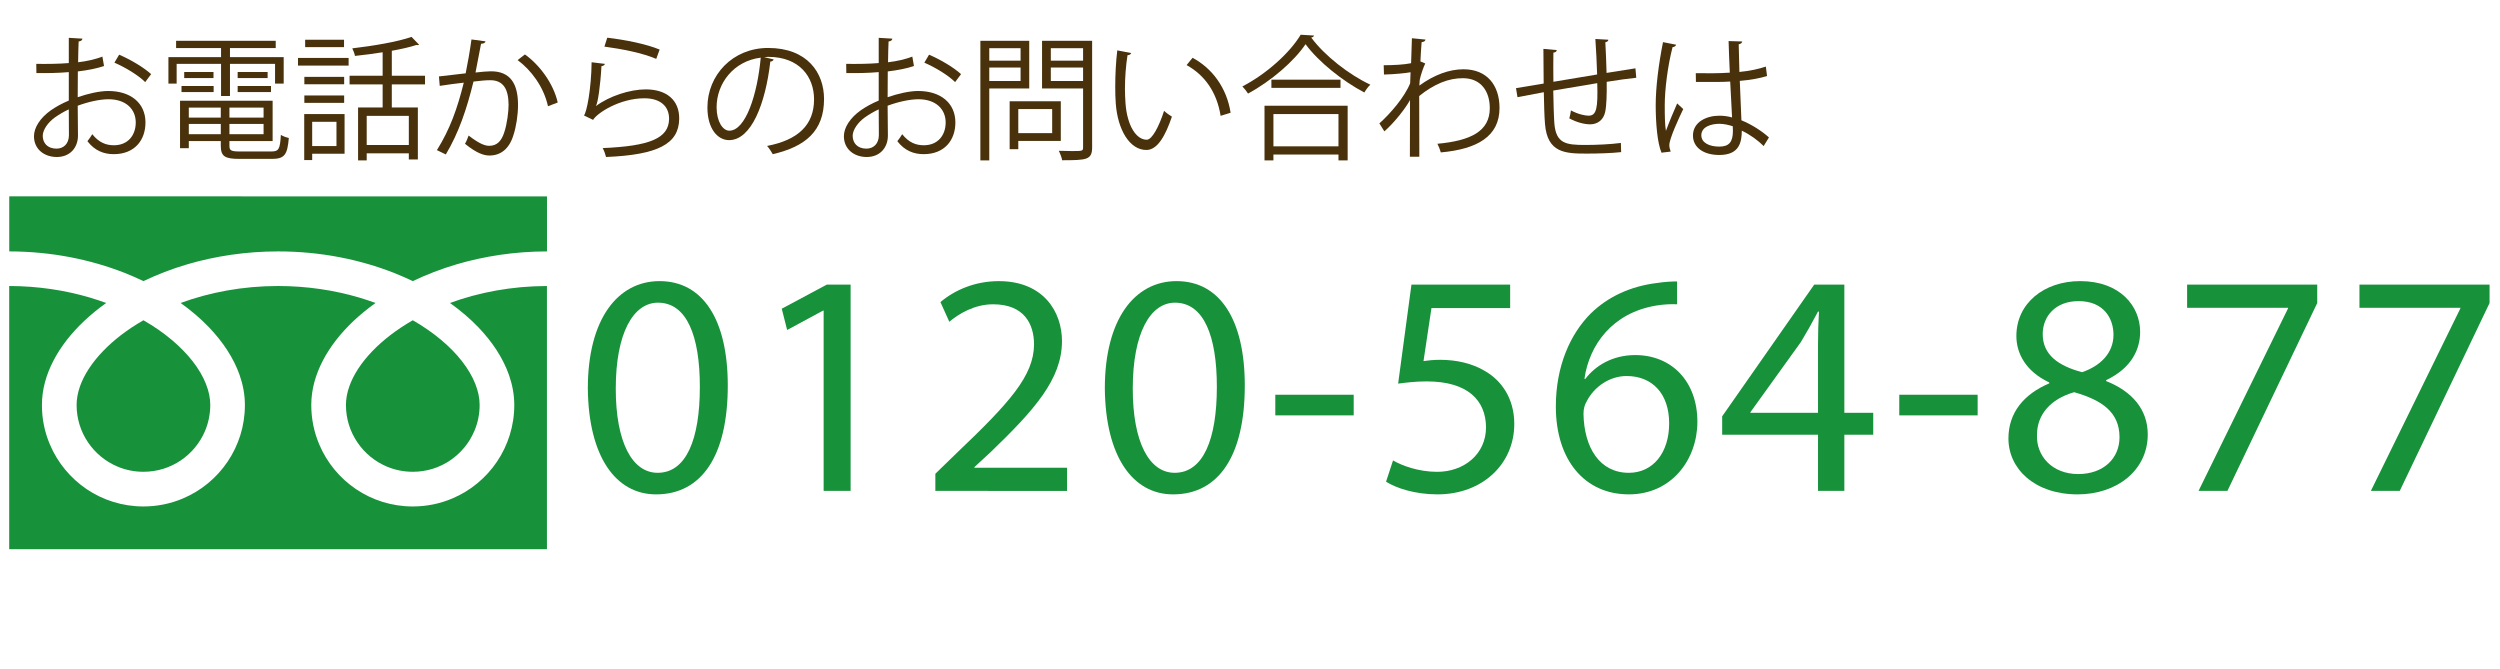 <?xml version="1.0" encoding="utf-8"?>
<!-- Generator: Adobe Illustrator 16.0.0, SVG Export Plug-In . SVG Version: 6.00 Build 0)  -->
<!DOCTYPE svg PUBLIC "-//W3C//DTD SVG 1.1//EN" "http://www.w3.org/Graphics/SVG/1.1/DTD/svg11.dtd">
<svg version="1.1" id="レイヤー_1" xmlns="http://www.w3.org/2000/svg" xmlns:xlink="http://www.w3.org/1999/xlink" x="0px"
	 y="0px" width="411px" height="110px" viewBox="0 0 411 110" enable-background="new 0 0 411 110" xml:space="preserve">
<g>
	<path fill="#18913B" d="M119.648,63.381c0,11.529-4.277,17.895-11.791,17.895c-6.626,0-11.113-6.208-11.217-17.425
		c0-11.375,4.903-17.635,11.791-17.635C115.578,46.216,119.648,52.582,119.648,63.381z M101.231,63.903
		c0,8.816,2.712,13.825,6.886,13.825c4.697,0,6.938-5.479,6.938-14.139c0-8.347-2.138-13.828-6.886-13.828
		C104.153,49.762,101.231,54.667,101.231,63.903z"/>
	<path fill="#18913B" d="M135.406,51.067h-0.104l-5.895,3.183l-0.887-3.497l7.408-3.964h3.914v33.911h-4.436V51.067z"/>
	<path fill="#18913B" d="M153.772,80.702v-2.817l3.6-3.495c8.661-8.244,12.573-12.627,12.625-17.738c0-3.443-1.669-6.626-6.73-6.626
		c-3.077,0-5.634,1.565-7.199,2.869l-1.461-3.233c2.349-1.983,5.688-3.444,9.601-3.444c7.304,0,10.382,5.008,10.382,9.861
		c0,6.261-4.54,11.321-11.688,18.207l-2.712,2.506v0.104h15.235v3.808H153.772z"/>
	<path fill="#18913B" d="M204.644,63.381c0,11.529-4.279,17.895-11.792,17.895c-6.626,0-11.114-6.208-11.218-17.425
		c0-11.375,4.903-17.635,11.791-17.635C200.573,46.216,204.644,52.582,204.644,63.381z M186.226,63.903
		c0,8.816,2.713,13.825,6.886,13.825c4.697,0,6.939-5.479,6.939-14.139c0-8.347-2.139-13.828-6.886-13.828
		C189.147,49.762,186.226,54.667,186.226,63.903z"/>
	<path fill="#18913B" d="M222.548,64.895v3.392H209.66v-3.392H222.548z"/>
	<path fill="#18913B" d="M248.27,50.651h-12.938l-1.306,8.712c0.782-0.105,1.514-0.21,2.766-0.21c2.608,0,5.216,0.573,7.304,1.827
		c2.662,1.512,4.852,4.435,4.852,8.712c0,6.626-5.27,11.583-12.627,11.583c-3.705,0-6.834-1.043-8.453-2.087l1.148-3.495
		c1.409,0.835,4.175,1.876,7.253,1.876c4.331,0,8.035-2.816,8.035-7.354c-0.054-4.383-2.975-7.513-9.757-7.513
		c-1.93,0-3.442,0.208-4.694,0.364l2.19-16.277h16.226L248.27,50.651L248.27,50.651z"/>
	<path fill="#18913B" d="M275.713,50.025c-0.938-0.052-2.139,0-3.442,0.21c-7.201,1.199-11.008,6.469-11.79,12.051h0.155
		c1.617-2.139,4.434-3.912,8.19-3.912c6,0,10.225,4.33,10.225,10.956c0,6.208-4.226,11.945-11.269,11.945
		c-7.252,0-12.001-5.633-12.001-14.449c0-6.679,2.401-11.948,5.74-15.287c2.817-2.765,6.573-4.487,10.852-5.009
		c1.358-0.209,2.505-0.261,3.339-0.261L275.713,50.025L275.713,50.025z M274.41,69.591c0-4.853-2.764-7.773-6.99-7.773
		c-2.765,0-5.322,1.722-6.573,4.173c-0.313,0.522-0.522,1.2-0.522,2.035c0.105,5.583,2.661,9.704,7.46,9.704
		C271.749,77.729,274.41,74.441,274.41,69.591z"/>
	<path fill="#18913B" d="M298.882,80.702v-9.234h-15.757v-3.025l15.132-21.652h4.955v21.078h4.749v3.599h-4.749v9.234
		L298.882,80.702L298.882,80.702z M298.882,67.868V56.547c0-1.774,0.052-3.548,0.156-5.323h-0.156
		c-1.044,1.984-1.878,3.443-2.818,5.01l-8.295,11.529v0.104H298.882z"/>
	<path fill="#18913B" d="M325.124,64.895v3.392H312.24v-3.392H325.124z"/>
	<path fill="#18913B" d="M330.186,72.094c0-4.279,2.558-7.305,6.732-9.079l-0.053-0.157c-3.756-1.773-5.373-4.695-5.373-7.616
		c0-5.374,4.538-9.027,10.485-9.027c6.575,0,9.862,4.123,9.862,8.348c0,2.87-1.41,5.95-5.584,7.93v0.158
		c4.227,1.669,6.836,4.645,6.836,8.765c0,5.896-5.062,9.86-11.53,9.86C334.466,81.275,330.186,77.05,330.186,72.094z
		 M348.448,71.885c0-4.121-2.87-6.103-7.46-7.408c-3.965,1.147-6.104,3.757-6.104,6.991c-0.158,3.444,2.452,6.469,6.781,6.469
		C345.786,77.937,348.448,75.382,348.448,71.885z M335.822,54.929c0,3.392,2.556,5.217,6.469,6.26
		c2.923-0.99,5.166-3.078,5.166-6.154c0-2.714-1.618-5.532-5.739-5.532C337.908,49.503,335.822,52.008,335.822,54.929z"/>
	<path fill="#18913B" d="M380.954,46.79v3.027l-14.767,30.885h-4.746l14.712-30v-0.104h-16.592V46.79H380.954z"/>
	<path fill="#18913B" d="M409.284,46.79v3.027L394.52,80.702h-4.749l14.714-30v-0.104h-16.59V46.79H409.284z"/>
</g>
<g>
	<path fill="#18913B" d="M1.521,32.282v9.049c6.96,0.01,13.43,1.343,19.019,3.553c1.04,0.415,2.058,0.856,3.042,1.33
		c2.239-1.075,4.641-2.003,7.197-2.759c4.577-1.343,9.617-2.124,14.942-2.124c6.988,0,13.491,1.335,19.098,3.553
		c1.043,0.415,2.06,0.856,3.04,1.33c2.242-1.075,4.65-2.003,7.2-2.759c4.553-1.339,9.566-2.12,14.866-2.124v-9.049H1.521z"/>
	<path fill="#18913B" d="M56.873,66.574c0.003,2.292,0.686,4.386,1.879,6.146c1.184,1.754,2.869,3.153,4.835,3.982
		c1.315,0.551,2.753,0.859,4.274,0.859c2.287,0,4.387-0.683,6.143-1.87c1.753-1.188,3.153-2.867,3.982-4.838
		c0.562-1.314,0.866-2.752,0.866-4.28c0-1.083-0.231-2.242-0.708-3.447c-0.478-1.216-1.208-2.473-2.185-3.729
		c-1.866-2.398-4.64-4.766-8.099-6.746c-2.654,1.524-4.903,3.262-6.65,5.082c-1.853,1.923-3.13,3.929-3.781,5.792
		C57.053,64.591,56.873,65.611,56.873,66.574z"/>
	<path fill="#18913B" d="M78.621,53.782c2.305,2.403,4.051,5.037,5.049,7.845c0.563,1.604,0.877,3.27,0.877,4.947
		c0.008,3.449-1.054,6.674-2.852,9.336c-1.799,2.664-4.339,4.775-7.337,6.04c-2.001,0.85-4.201,1.313-6.5,1.313
		c-3.441,0-6.67-1.05-9.332-2.849c-2.66-1.802-4.771-4.337-6.04-7.343c-0.85-1.996-1.313-4.194-1.313-6.497
		c0-2.517,0.703-4.995,1.914-7.31c1.209-2.323,2.928-4.501,5.035-6.5c1.101-1.032,2.309-2.018,3.617-2.955
		c-0.871-0.317-1.766-0.615-2.688-0.891c-4.058-1.198-8.561-1.898-13.333-1.898c-5.85,0-11.303,1.056-16.021,2.789
		c1.72,1.229,3.278,2.561,4.638,3.972c2.301,2.403,4.051,5.037,5.051,7.845c0.563,1.604,0.877,3.27,0.877,4.947
		c0.007,3.449-1.047,6.674-2.852,9.336c-1.797,2.664-4.339,4.775-7.337,6.04c-1.999,0.85-4.196,1.313-6.496,1.313
		c-3.444,0-6.675-1.05-9.334-2.849c-2.657-1.802-4.771-4.337-6.042-7.343c-0.849-1.996-1.316-4.194-1.308-6.497
		c0-2.517,0.697-4.995,1.909-7.31c1.21-2.323,2.928-4.501,5.04-6.5c1.095-1.032,2.309-2.018,3.612-2.955
		c-0.871-0.317-1.763-0.615-2.688-0.891c-4.035-1.192-8.513-1.889-13.253-1.898v43.264h88.404V47.022
		c-5.821,0.009-11.247,1.062-15.943,2.789C75.703,51.04,77.264,52.374,78.621,53.782z"/>
	<path fill="#18913B" d="M12.593,66.574c0,2.292,0.69,4.386,1.875,6.146c1.184,1.754,2.868,3.153,4.839,3.982
		c1.31,0.551,2.745,0.859,4.274,0.859c2.282,0,4.382-0.683,6.143-1.87c1.756-1.188,3.147-2.867,3.982-4.838
		c0.552-1.314,0.858-2.752,0.864-4.28c0-1.083-0.231-2.242-0.711-3.447c-0.477-1.216-1.206-2.473-2.185-3.729
		c-1.866-2.398-4.638-4.766-8.095-6.746c-2.658,1.524-4.909,3.262-6.65,5.082c-1.854,1.923-3.131,3.929-3.783,5.792
		C12.773,64.591,12.593,65.611,12.593,66.574z"/>
</g>
<g>
	<path fill="#49310B" d="M17.102,10.855c-1.176,0.4-2.641,0.689-4.305,0.888c0,1.398-0.021,2.95-0.021,4.237
		c1.73-0.599,3.593-1.021,5.014-1.021c3.772,0,6.125,2.042,6.125,5.17c0,2.93-1.798,5.215-5.215,5.215
		c-1.642,0-3.128-0.577-4.327-2.13c0.266-0.332,0.576-0.775,0.797-1.153c1.089,1.375,2.265,1.819,3.552,1.819
		c2.352,0,3.595-1.685,3.595-3.749c0-2.152-1.575-3.837-4.549-3.817c-1.421,0.023-3.263,0.422-4.991,1.066
		c0,1.643,0.043,4.283,0.043,4.902c0,1.998-1.309,3.528-3.483,3.528c-2.041,0-3.751-1.263-3.751-3.416
		c0-1.421,1.021-3.019,2.774-4.26c0.798-0.556,1.819-1.133,2.951-1.599v-4.681c-1.775,0.156-3.55,0.179-5.325,0.156l-0.022-1.51
		c1.953,0.023,3.729,0,5.347-0.132v-4.15l2.24,0.134c-0.022,0.265-0.244,0.421-0.621,0.467c-0.044,0.865-0.066,2.173-0.088,3.417
		c1.486-0.178,2.839-0.487,3.994-0.931L17.102,10.855z M11.332,22.195c0-0.578-0.023-2.396-0.023-4.216
		c-0.82,0.377-1.596,0.844-2.263,1.31c-1.154,0.82-2.019,2.063-2.019,3.04c0,1.153,0.755,2.107,2.263,2.107
		c1.133,0,2.042-0.777,2.042-2.219V22.195z M23.87,13.496c-1.132-1.132-3.263-2.418-5.06-3.195l0.777-1.311
		c1.908,0.822,4.039,2.088,5.259,3.197L23.87,13.496z"/>
	<path fill="#49310B" d="M36.341,15.782V10.5h-7.3v3.239h-1.353V9.392h8.653V7.905h-7.389V6.706h16.377v1.199h-7.522v1.487h8.831
		v4.347h-1.42V10.5h-7.41v5.282H36.341z M37.718,23.992c0,0.755,0.289,0.91,1.731,0.91h5.169c1.221,0,1.422-0.399,1.555-2.729
		c0.333,0.222,0.887,0.42,1.308,0.51c-0.222,2.752-0.708,3.44-2.773,3.44h-5.324c-2.397,0-3.084-0.399-3.084-2.152v-0.778H31.04
		v1.176h-1.442v-7.811H44.82v6.635h-7.1v0.799H37.718z M29.84,15.138v-0.998h5.282v0.998H29.84z M30.284,11.832h4.815v0.998h-4.815
		V11.832z M36.298,17.69h-5.259v1.643h5.259V17.69z M31.04,22.061h5.259v-1.687H31.04V22.061z M43.332,19.333V17.69h-5.614v1.643
		H43.332z M37.718,22.061h5.614v-1.687h-5.614V22.061z M39.071,11.832h4.926v0.998h-4.926V11.832z M39.071,15.138v-0.998h5.481
		v0.998H39.071z"/>
	<path fill="#49310B" d="M48.992,10.79V9.524h8.321v1.265L48.992,10.79L48.992,10.79z M56.648,18.754v6.524h-5.325v1.042h-1.309
		v-7.567h6.633V18.754z M56.58,12.632v1.22h-6.545v-1.22H56.58z M50.035,16.914v-1.221h6.545v1.221H50.035z M56.558,6.53v1.22
		h-6.391V6.53H56.558z M55.316,20.021h-3.994v3.995h3.994V20.021z M69.872,13.875h-5.459v3.794h4.283v8.543h-1.485v-1h-6.924v1.153
		h-1.419v-8.697h4.038v-3.794h-5.436v-1.421h5.436V8.593c-1.509,0.245-3.083,0.444-4.547,0.6c-0.068-0.356-0.267-0.912-0.445-1.244
		c3.439-0.4,7.501-1.088,9.741-1.885l1.242,1.286c-0.045,0.045-0.134,0.067-0.222,0.067c-0.066,0-0.134,0-0.222-0.022
		c-1.064,0.355-2.486,0.665-4.039,0.954v4.105h5.459V13.875z M67.211,23.837v-4.792h-6.924v4.792H67.211z"/>
	<path fill="#49310B" d="M79.817,6.796c-0.044,0.265-0.312,0.377-0.732,0.399c-0.245,1.244-0.645,3.396-0.911,4.727
		c0.999-0.112,1.908-0.199,2.463-0.199c3.373-0.044,4.527,2.198,4.527,5.524c0,1.665-0.31,3.639-0.755,4.97
		c-0.687,2.265-2.107,3.351-3.95,3.351c-0.909,0-2.106-0.377-4.015-1.931c0.244-0.399,0.421-0.887,0.599-1.354
		c1.776,1.375,2.707,1.688,3.395,1.688c1.264,0,2.019-0.8,2.464-2.22c0.466-1.375,0.71-3.416,0.71-4.548
		c-0.024-2.53-0.844-4.039-3.063-4.016c-0.666,0-1.575,0.087-2.707,0.221c-1.109,4.527-2.418,8.41-4.549,11.982l-1.464-0.709
		c2.153-3.439,3.373-6.879,4.416-11.094c-1.131,0.133-2.75,0.333-3.95,0.532l-0.132-1.554c1.086-0.133,2.907-0.332,4.394-0.51
		c0.332-1.62,0.687-3.615,0.954-5.569L79.817,6.796z M90.089,17.468c-0.709-3.239-2.818-5.991-4.993-7.587l1.198-0.931
		c2.352,1.663,4.682,4.727,5.394,7.898L90.089,17.468z"/>
	<path fill="#49310B" d="M99.455,10.501c-0.087,0.222-0.265,0.333-0.576,0.376c-0.177,3.283-0.6,6.08-0.909,6.547h0.022
		c2.175-1.62,5.57-2.73,8.167-2.73c3.416,0,5.546,1.754,5.502,4.86c-0.066,4.082-3.439,5.903-12.025,6.256
		c-0.112-0.42-0.312-1.041-0.556-1.464c7.744-0.333,10.852-1.597,10.917-4.77c0.022-2.131-1.463-3.418-4.061-3.418
		c-4.104,0-7.811,2.463-8.43,3.551l-1.509-0.732c0.445-0.42,1.221-4.394,1.264-8.742L99.455,10.501z M99.833,6.197
		c3.019,0.356,6.435,1.043,8.61,1.952l-0.556,1.531c-2.286-0.976-5.592-1.62-8.52-2.019L99.833,6.197z"/>
	<path fill="#49310B" d="M127.196,9.769c-0.089,0.199-0.267,0.356-0.555,0.356c-0.798,6.9-3.108,12.913-6.79,12.913
		c-1.865,0-3.552-1.863-3.552-5.369c0-5.326,4.149-9.785,9.987-9.785c6.412,0,9.186,4.06,9.186,8.387
		c0,5.281-3.062,7.832-8.431,9.075c-0.2-0.355-0.576-0.954-0.932-1.354c5.104-0.977,7.721-3.46,7.721-7.655
		c0-3.661-2.352-6.989-7.543-6.989c-0.222,0-0.467,0.023-0.665,0.045L127.196,9.769z M125.065,9.479
		c-4.482,0.556-7.255,4.261-7.255,8.145c0,2.375,1.02,3.861,2.087,3.861C122.579,21.485,124.51,15.56,125.065,9.479z"/>
	<path fill="#49310B" d="M150.253,10.855c-1.176,0.4-2.642,0.689-4.305,0.888c0,1.398-0.022,2.95-0.022,4.237
		c1.731-0.599,3.595-1.021,5.015-1.021c3.771,0,6.124,2.042,6.124,5.17c0,2.93-1.797,5.215-5.215,5.215
		c-1.642,0-3.128-0.577-4.327-2.13c0.266-0.332,0.576-0.775,0.797-1.153c1.088,1.375,2.265,1.819,3.552,1.819
		c2.352,0,3.595-1.685,3.595-3.749c0-2.152-1.575-3.837-4.551-3.817c-1.42,0.023-3.261,0.422-4.991,1.066
		c0,1.643,0.045,4.283,0.045,4.902c0,1.998-1.309,3.528-3.483,3.528c-2.042,0-3.751-1.263-3.751-3.416
		c0-1.421,1.021-3.019,2.773-4.26c0.799-0.556,1.821-1.133,2.952-1.599v-4.681c-1.776,0.156-3.55,0.179-5.325,0.156l-0.022-1.51
		c1.954,0.023,3.728,0,5.347-0.132v-4.15l2.241,0.134c-0.022,0.265-0.244,0.421-0.621,0.467c-0.045,0.865-0.066,2.173-0.088,3.417
		c1.485-0.178,2.839-0.487,3.994-0.931L150.253,10.855z M144.484,22.195c0-0.578-0.023-2.396-0.023-4.216
		c-0.82,0.377-1.596,0.844-2.263,1.31c-1.153,0.82-2.019,2.063-2.019,3.04c0,1.153,0.755,2.107,2.263,2.107
		c1.132,0,2.042-0.777,2.042-2.219V22.195z M157.02,13.496c-1.132-1.132-3.262-2.418-5.059-3.195l0.777-1.311
		c1.909,0.822,4.039,2.088,5.259,3.197L157.02,13.496z"/>
	<path fill="#49310B" d="M169.204,14.54h-6.567v11.827h-1.464V6.707h8.032V14.54L169.204,14.54z M167.784,7.928h-5.147V9.97h5.147
		V7.928z M162.637,13.318h5.147V11.1h-5.147V13.318z M174.397,23.171h-6.99v1.354h-1.42v-7.878h8.409L174.397,23.171L174.397,23.171
		z M172.977,17.935h-5.569v3.948h5.569V17.935z M179.546,6.707V24.26c0,1.041-0.267,1.53-0.954,1.797
		c-0.732,0.266-2.018,0.288-3.972,0.288c-0.067-0.42-0.333-1.131-0.555-1.552c0.777,0.023,1.509,0.042,2.13,0.042
		c1.731,0,1.864,0,1.864-0.597v-9.697h-6.745V6.708h8.232V6.707z M178.059,7.928h-5.304V9.97h5.304V7.928z M172.754,13.318h5.304
		V11.1h-5.304V13.318z"/>
	<path fill="#49310B" d="M185.96,8.725c-0.044,0.2-0.288,0.333-0.598,0.356c-0.267,1.664-0.421,3.661-0.421,5.524
		c0,0.82,0.044,1.62,0.089,2.329c0.265,3.773,1.796,6.058,3.505,6.035c0.887,0,2.042-2.263,2.84-4.749
		c0.31,0.311,0.91,0.733,1.288,0.955c-1.021,2.996-2.307,5.436-4.148,5.481c-2.818,0.044-4.771-3.374-5.082-7.634
		c-0.067-0.843-0.088-1.773-0.088-2.773c0-1.952,0.11-4.083,0.333-5.968L185.96,8.725z M200.671,19.044
		c-0.621-3.884-2.596-6.68-5.592-8.343l0.978-1.199c3.24,1.731,5.614,4.926,6.257,9.031L200.671,19.044z"/>
	<path fill="#49310B" d="M216.03,5.842c-0.066,0.199-0.222,0.287-0.465,0.332c2.195,2.975,6.233,6.125,9.717,7.746
		c-0.354,0.332-0.732,0.843-0.977,1.286c-3.528-1.84-7.544-5.037-9.674-7.942c-1.844,2.751-5.569,6.013-9.454,8.12
		c-0.198-0.333-0.621-0.865-0.93-1.176c3.949-2.042,7.81-5.523,9.584-8.498L216.03,5.842z M207.886,26.365v-8.987h13.668v8.987
		h-1.509v-0.954h-10.696v0.954H207.886z M209.018,13.097h11.36v1.354h-11.36V13.097z M220.045,18.754h-10.694v5.304h10.694V18.754
		L220.045,18.754z"/>
	<path fill="#49310B" d="M232.119,6.285l2.24,0.222c-0.066,0.267-0.266,0.376-0.645,0.421c-0.089,1.043-0.156,2.265-0.197,3.173
		c0.132,0.066,0.354,0.155,0.797,0.332c-0.266,0.533-0.709,1.731-0.909,2.686c-0.022,0.443-0.044,0.598-0.067,0.954
		c2.396-1.754,4.905-2.686,7.257-2.686c3.883,0,5.925,2.641,5.925,6.369c0,4.66-3.662,6.767-9.653,7.3
		c-0.132-0.466-0.333-0.997-0.556-1.42c5.504-0.51,8.61-2.063,8.61-5.857c0-2.707-1.397-4.925-4.438-4.925
		c-2.331,0-4.659,0.91-7.167,2.93c0,3.194,0,7.033,0.021,9.984h-1.553c0.022-1.331,0-7.854,0.022-9.319
		c-0.732,1.33-2.463,3.595-4.216,5.147l-0.821-1.31c1.753-1.576,4.083-4.218,5.059-6.591l0.067-1.819
		c-0.867,0.156-2.619,0.333-4.371,0.377l-0.045-1.532c1.552,0,3.372-0.088,4.504-0.333L232.119,6.285z"/>
	<path fill="#49310B" d="M264.408,6.53c0,0.221-0.156,0.331-0.49,0.42c0.089,1.552,0.156,3.373,0.202,5.037
		c1.751-0.289,3.438-0.555,4.747-0.755l0.132,1.552c-1.331,0.134-3.061,0.378-4.857,0.667c0.021,2.042-0.021,3.837-0.245,4.925
		c-0.266,1.309-1.221,2.063-2.485,2.063c-0.911,0-2.197-0.311-3.418-0.978c0.112-0.332,0.201-0.887,0.267-1.308
		c1.242,0.665,2.375,0.865,2.904,0.865c1.334,0,1.536-1.309,1.423-5.348c-2.553,0.421-5.215,0.866-7.233,1.219
		c0.044,2.107,0.088,4.127,0.178,5.37c0.267,3.373,1.932,3.573,5.125,3.573c1.82,0,4.215-0.111,5.814-0.333l0.043,1.509
		c-1.576,0.178-3.816,0.244-5.683,0.244c-3.439,0-6.455-0.088-6.833-4.859c-0.111-1.244-0.156-3.172-0.198-5.236
		c-1.377,0.245-3.194,0.6-4.329,0.821l-0.243-1.487c1.175-0.177,3.019-0.51,4.549-0.755c-0.022-1.932-0.045-4.016-0.045-5.703
		l2.198,0.201c-0.022,0.243-0.2,0.376-0.556,0.42c-0.021,1.353-0.021,3.128,0,4.792l7.191-1.199
		c-0.067-1.886-0.156-4.039-0.29-5.837L264.408,6.53z"/>
	<path fill="#49310B" d="M273.152,25.101c-0.688-1.597-0.954-4.903-0.954-7.811c0-2.95,0.468-6.657,1.199-10.362l2.151,0.42
		c-0.043,0.222-0.264,0.377-0.578,0.401c-0.796,3.04-1.285,6.988-1.285,9.563c0,1.687,0.023,3.373,0.199,4.193
		c0.486-1.331,1.374-3.461,1.842-4.505l0.998,0.933c-0.731,1.508-2.286,4.881-2.286,5.925c0,0.308,0.067,0.643,0.223,1.064
		L273.152,25.101z M278.787,12.032c1.863,0.021,3.729,0.043,5.594-0.089c-0.089-1.908-0.156-3.551-0.201-5.192l2.242,0.067
		c-0.021,0.222-0.223,0.399-0.578,0.466c0.024,1.42,0.067,2.861,0.113,4.548c1.751-0.177,3.171-0.487,4.347-0.887l0.199,1.554
		c-1.065,0.332-2.596,0.644-4.481,0.798c0.089,2.463,0.199,5.06,0.267,6.479c1.687,0.688,3.37,1.774,4.526,2.818l-0.868,1.42
		c-0.909-0.91-2.217-1.885-3.594-2.529c-0.023,1.885-0.377,3.994-3.706,3.994c-2.598,0-4.325-1.243-4.325-3.196
		c0-2.264,2.283-3.262,4.325-3.262c0.688,0,1.42,0.088,2.106,0.289c-0.065-1.397-0.197-3.728-0.308-5.902
		c-0.688,0.044-1.621,0.066-2.267,0.066h-3.368L278.787,12.032z M284.868,20.753c-0.711-0.222-1.466-0.401-2.198-0.401
		c-1.353,0-2.972,0.488-2.972,1.886c0,1.243,1.329,1.864,2.95,1.864c1.644,0,2.241-0.798,2.241-2.573L284.868,20.753z"/>
</g>
</svg>

